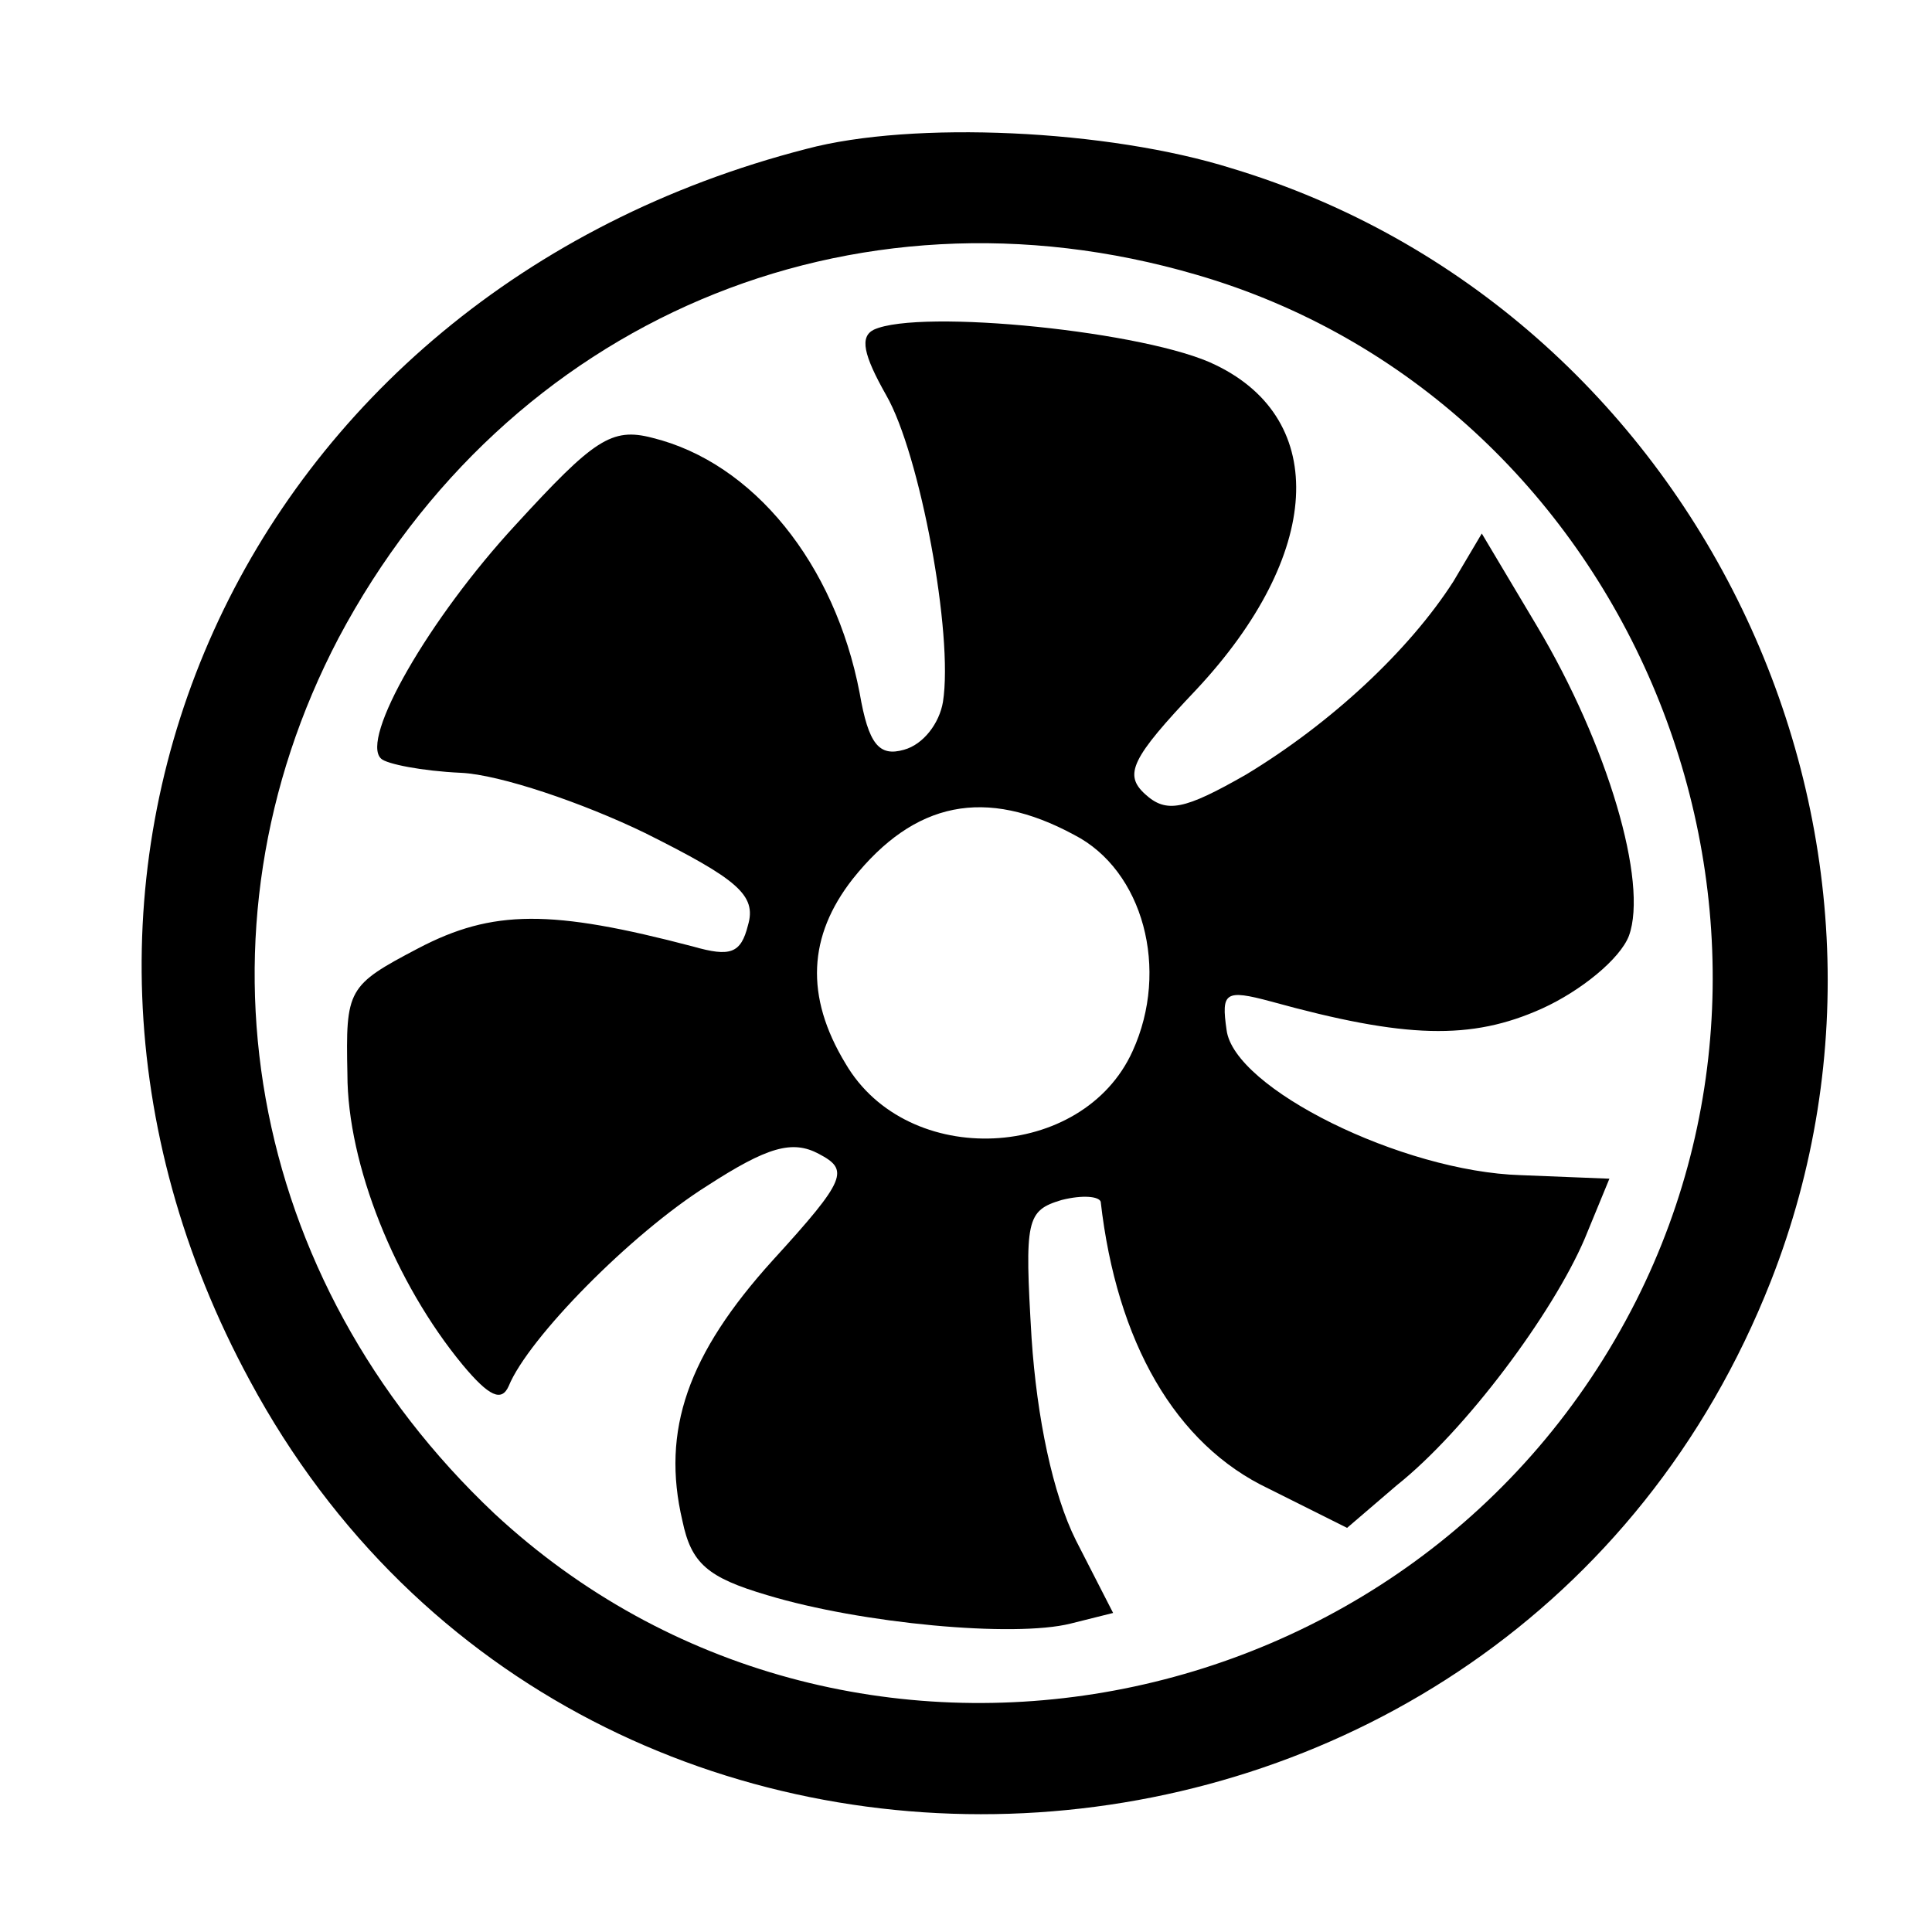 <?xml version="1.0" standalone="no"?>
<!DOCTYPE svg PUBLIC "-//W3C//DTD SVG 20010904//EN"
 "http://www.w3.org/TR/2001/REC-SVG-20010904/DTD/svg10.dtd">
<svg version="1.0" xmlns="http://www.w3.org/2000/svg"
 width="109pt" height="109pt" viewBox="0 0 109 109"
 preserveAspectRatio="xMidYMid meet">
<g transform="translate(0,109) scale(0.1,-0.1)"
fill="#000000" stroke="none">
<path d="M455 1006 c-319 -82 -468 -411 -314 -695 189 -351 711 -317 858 56
100 254 -42 549 -304 628 -70 22 -180 27 -240 11z m220 -71 c241 -70 362 -353
248 -579 -123 -243 -447 -303 -644 -120 -140 132 -175 328 -88 494 95 179 289
262 484 205z"/>
<path d="M493 904 c-8 -4 -6 -14 7 -37 19 -33 38 -135 32 -173 -2 -12 -11 -24
-22 -27 -14 -4 -20 3 -25 32 -14 73 -60 130 -117 144 -23 6 -33 -1 -77 -49
-49 -53 -88 -121 -76 -132 3 -3 23 -7 45 -8 22 -1 69 -17 104 -34 52 -26 63
-35 58 -52 -4 -16 -10 -18 -31 -12 -80 21 -113 21 -155 -1 -40 -21 -41 -23
-40 -71 0 -51 27 -118 65 -164 15 -18 22 -21 26 -12 11 27 69 86 112 113 34
22 48 26 63 18 17 -9 16 -14 -26 -60 -48 -53 -63 -96 -51 -147 5 -24 14 -32
48 -42 53 -16 139 -24 171 -16 l24 6 -21 41 c-13 26 -22 69 -25 114 -4 67 -3
72 17 78 12 3 21 2 22 -1 9 -79 42 -137 95 -162 l44 -22 28 24 c39 31 88 97
106 139 l14 34 -50 2 c-67 2 -162 49 -166 82 -3 21 -1 23 25 16 76 -21 113
-22 153 -4 22 10 44 28 49 41 11 30 -12 108 -52 175 l-31 52 -16 -27 c-25 -39
-69 -80 -117 -109 -35 -20 -45 -22 -57 -11 -12 11 -8 20 29 59 71 76 75 152
11 183 -38 19 -167 32 -193 20z m113 -285 c39 -20 54 -76 33 -122 -28 -62
-127 -67 -162 -7 -23 38 -21 72 4 104 35 44 75 52 125 25z"/>
</g>
</svg>

